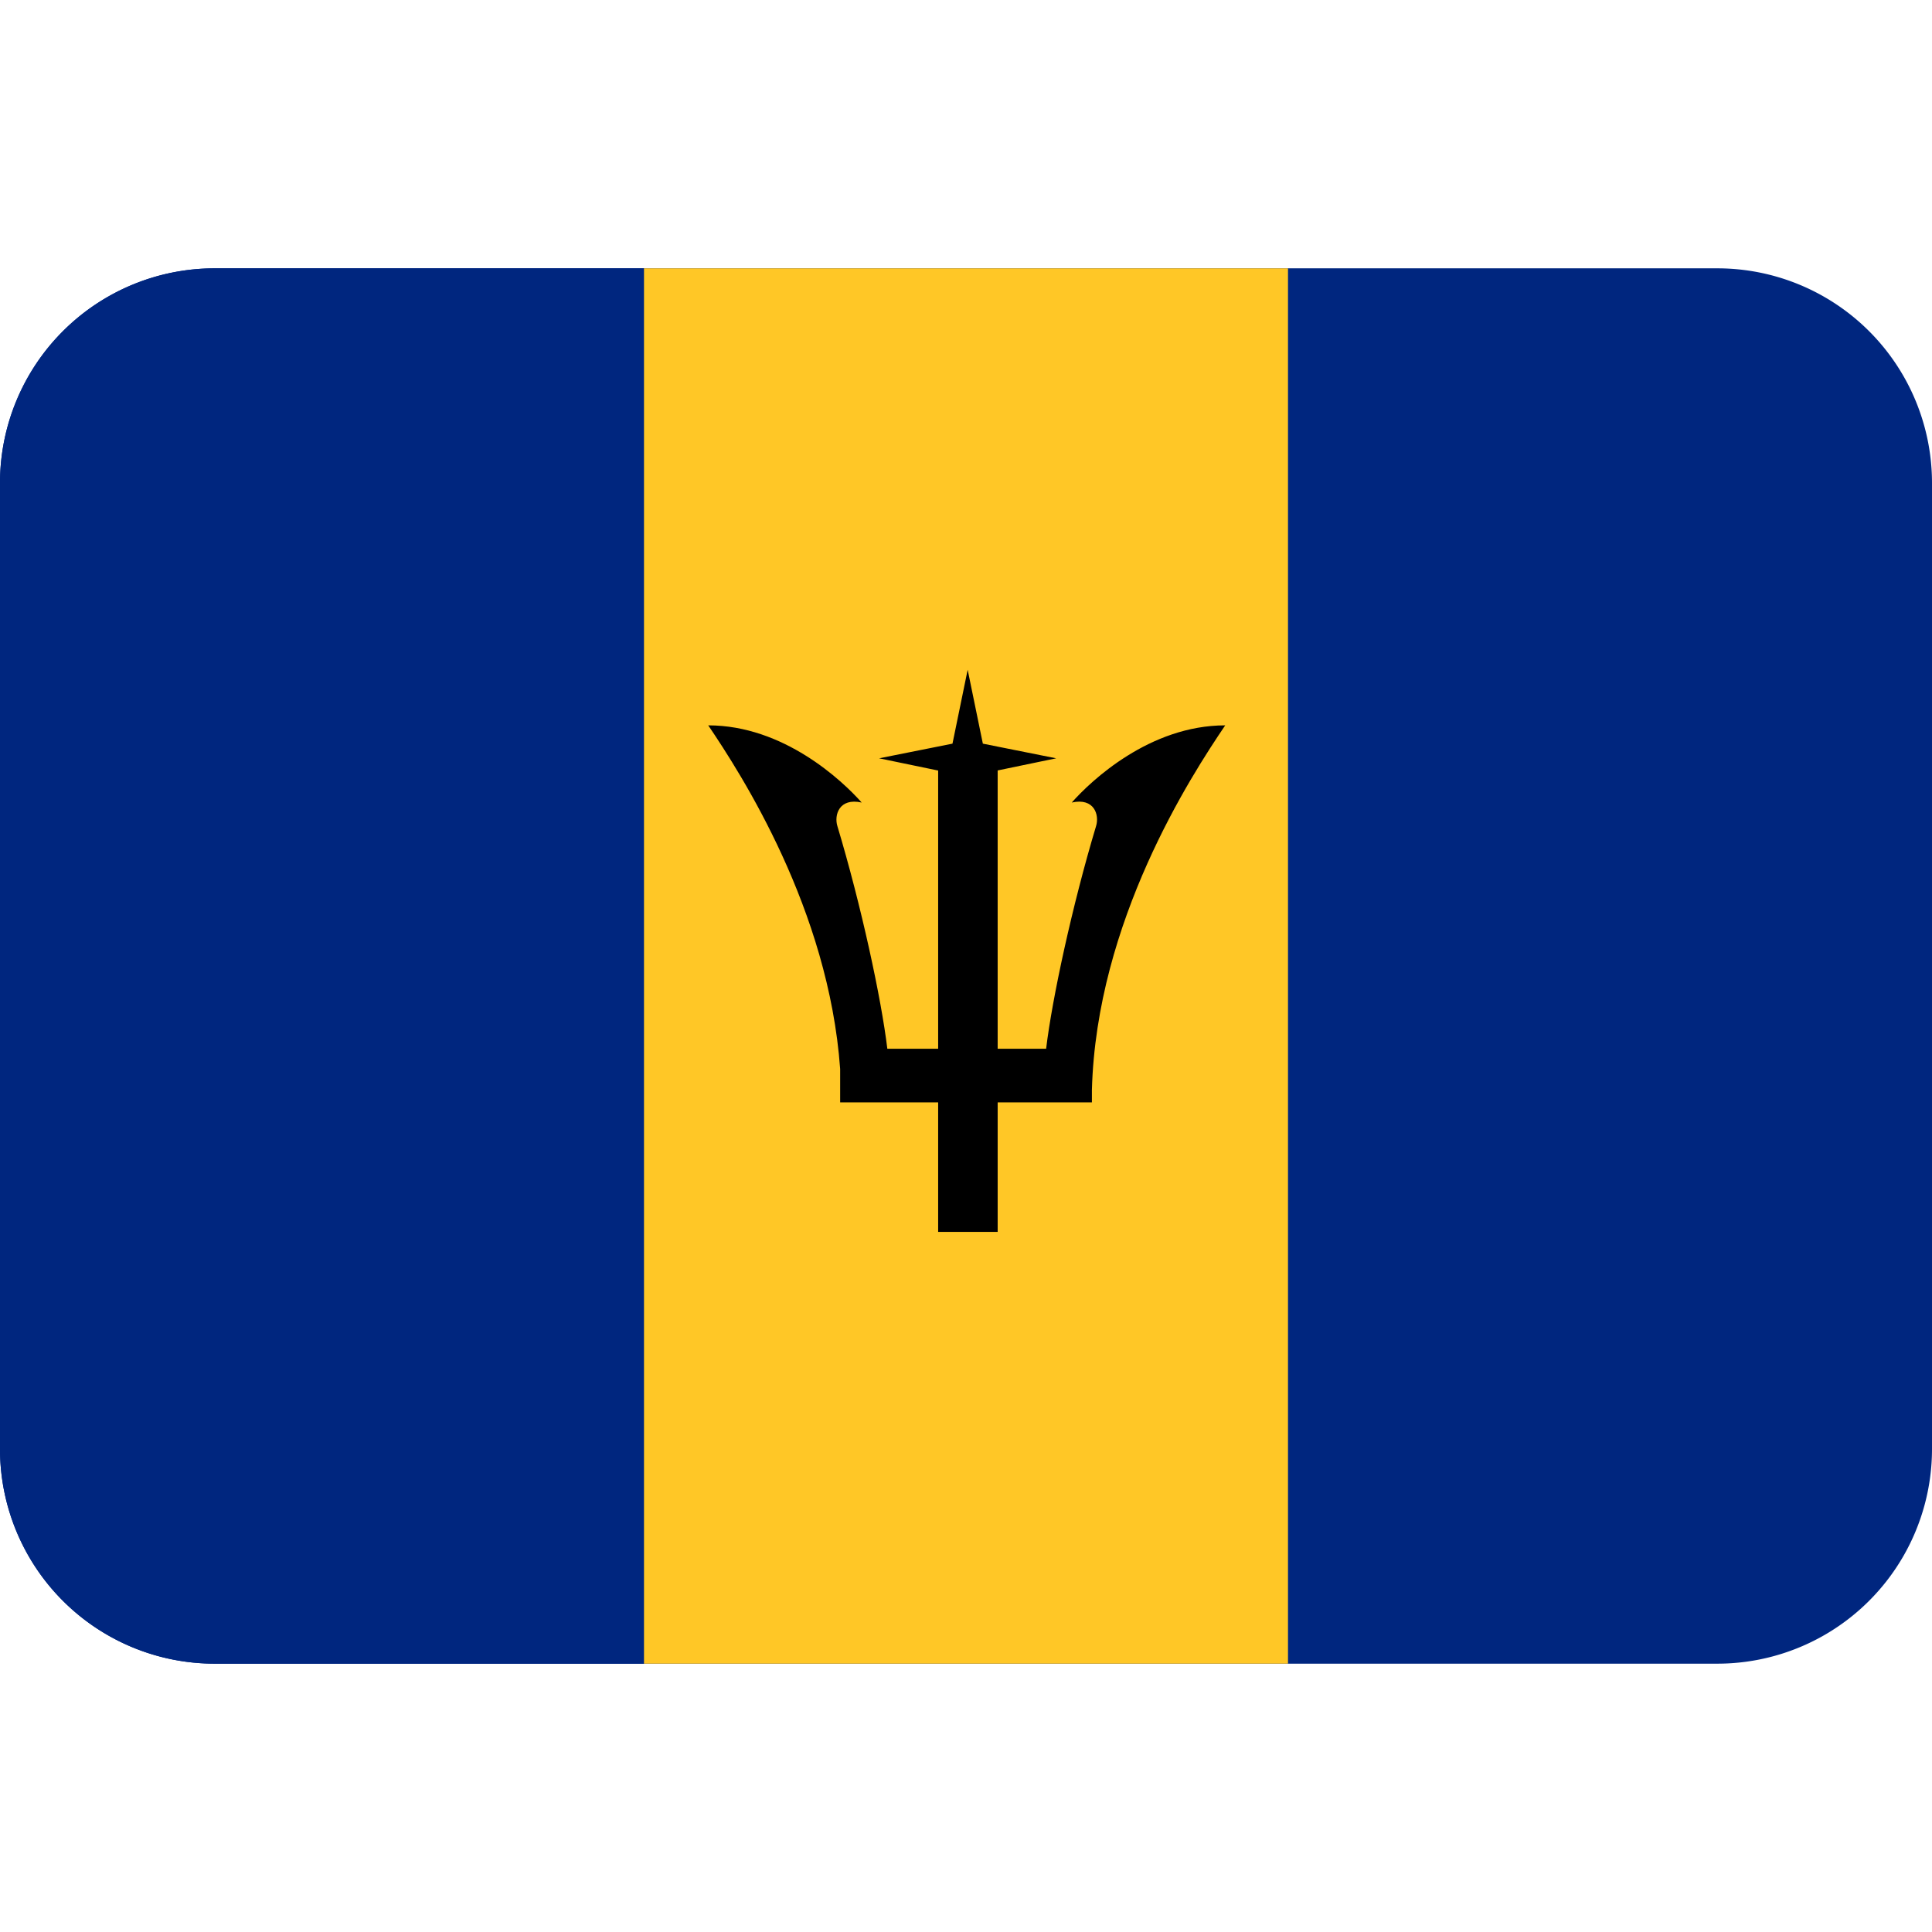 <?xml version="1.0" encoding="utf-8"?><!-- Скачано с сайта svg4.ru / Downloaded from svg4.ru -->
<svg width="800px" height="800px" viewBox="0 0 36 36" xmlns="http://www.w3.org/2000/svg" xmlns:xlink="http://www.w3.org/1999/xlink" aria-hidden="true" role="img" class="iconify iconify--twemoji" preserveAspectRatio="xMidYMid meet"><path fill="#00267F" d="M36 27a4 4 0 0 1-4 4H4a4 4 0 0 1-4-4V9a4 4 0 0 1 4-4h28a4 4 0 0 1 4 4v18z"></path><path fill="#00267F" d="M4 5a4 4 0 0 0-4 4v18a4 4 0 0 0 4 4h8V5H4z"></path><path fill="#FFC726" d="M12 5h12v26H12z"></path><path d="M22.83 13.516c-1.406 0-2.5 1.031-2.859 1.438c.422-.094.516.234.453.438c-.444 1.477-.819 3.215-.931 4.15h-.903v-5.186l1.09-.226l-1.366-.273l-.283-1.377l-.283 1.377l-1.367.273l1.1.228v5.184h-.947c-.112-.936-.487-2.674-.931-4.15c-.062-.203.031-.531.453-.438c-.359-.406-1.453-1.438-2.859-1.438c.613.906 2.245 3.432 2.458 6.403v.622h1.826v2.414h1.109v-2.414h1.756v-.232c.085-3.14 1.844-5.848 2.484-6.793z" fill="#000000"></path></svg>